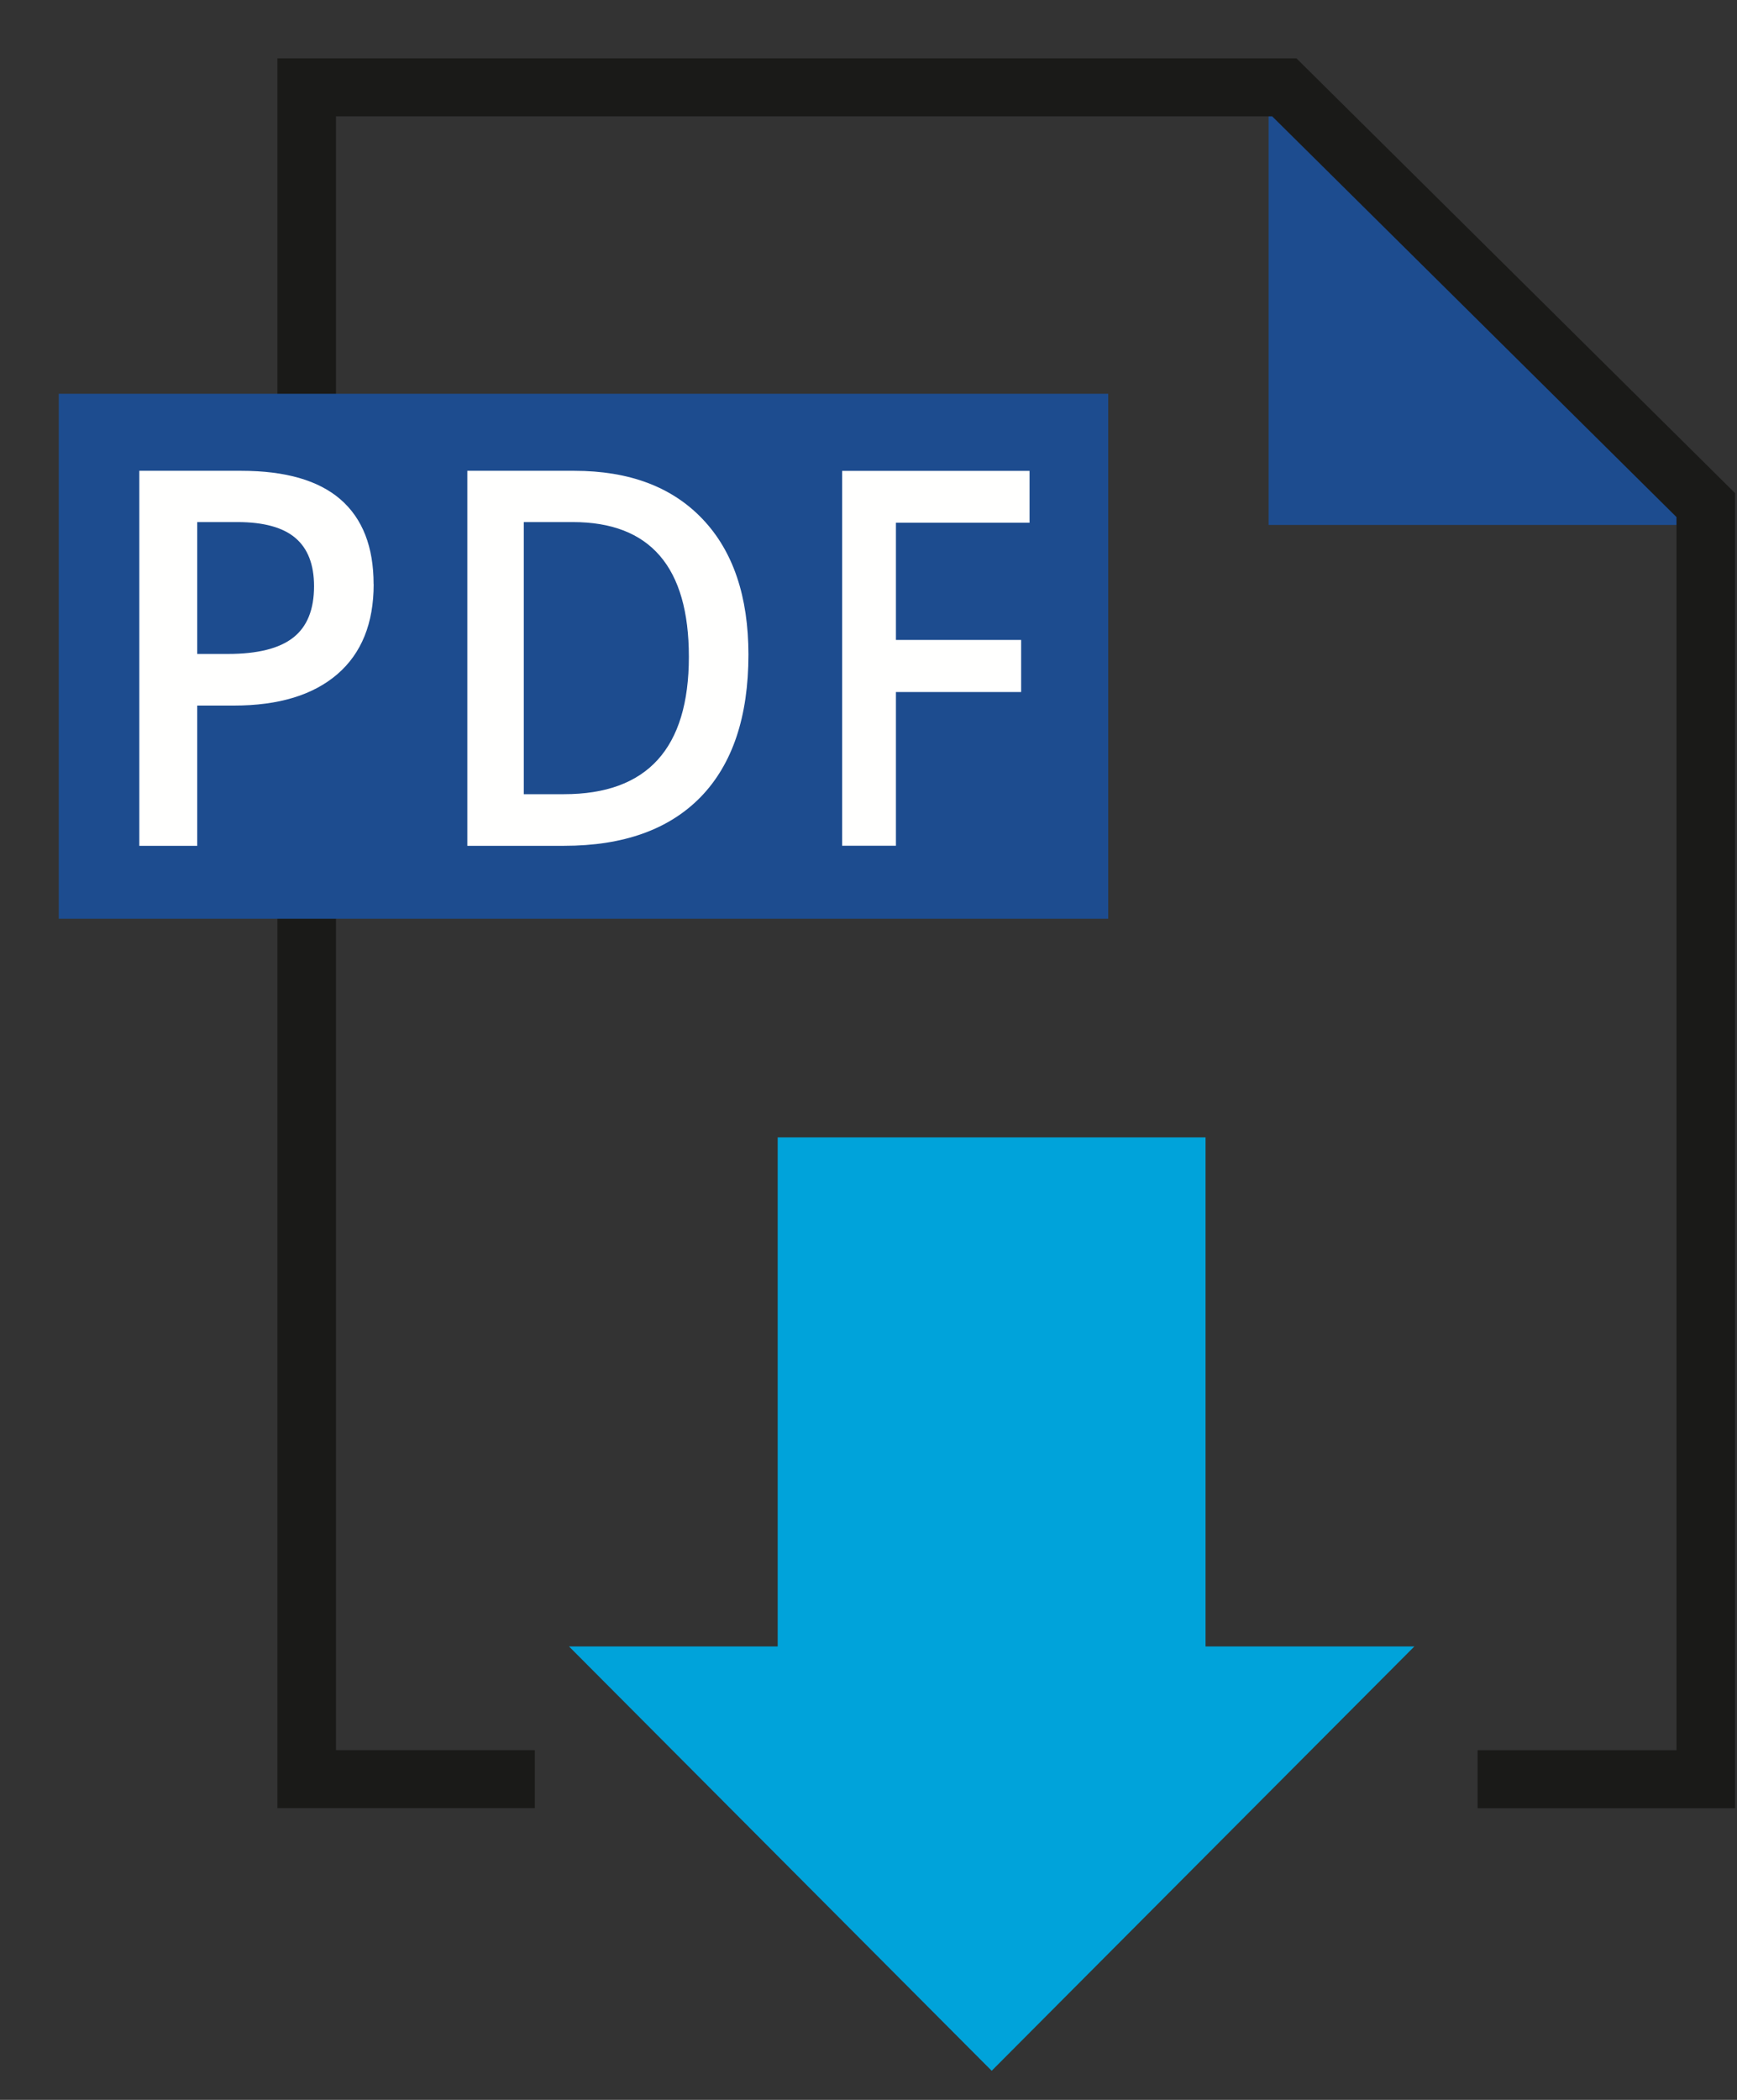 <svg width="24" height="29" viewBox="0 0 24 29" xmlns="http://www.w3.org/2000/svg"><rect x="0" y="0" width="24" height="29" fill="#333333" stroke="none"/><title>PDF icon</title><g fill="none" fill-rule="evenodd"><path fill="#1D4C8F" d="M17.528 1.208V7.25h6.041"/><path fill="#1A1A18" d="M23.972 24.972h-3.556v-.801h2.748V7.141l-5.586-5.534H4.642V24.17h2.747v.801H3.833V.806h14.08l6.06 6.004v18.162"/><path fill="#00A3DA" d="M19.542 22.738l-5.84 5.86-5.84-5.86h2.883v-7.03h5.912v7.03h2.885"/><path fill="#1D4C8F" d="M.812 12.688h14.5v-7.25H.812z"/><g fill="#FFFFFE"><path d="M2.725 9.031h.424c.41 0 .712-.075.904-.227.191-.15.286-.387.286-.708 0-.297-.085-.52-.257-.666-.17-.146-.439-.22-.802-.22h-.555v1.821zm2.438-.963c0 .54-.168.955-.502 1.243-.335.288-.81.433-1.428.433h-.508v1.937h-.8V6.502h1.408c.611 0 1.069.132 1.373.396.304.265.456.655.456 1.17zM9.518 9.07c0-1.24-.535-1.86-1.604-1.86h-.677v3.758h.556c1.15 0 1.725-.632 1.725-1.898zm.823-.029c0 .856-.22 1.51-.656 1.962-.439.452-1.069.678-1.892.678H6.457V6.502h1.477c.76 0 1.351.222 1.773.666.422.443.634 1.069.634 1.873zM12.38 11.68h-.744V6.503h2.589v.716h-1.846v1.619h1.73v.719h-1.73v2.125"/></g></g></svg>